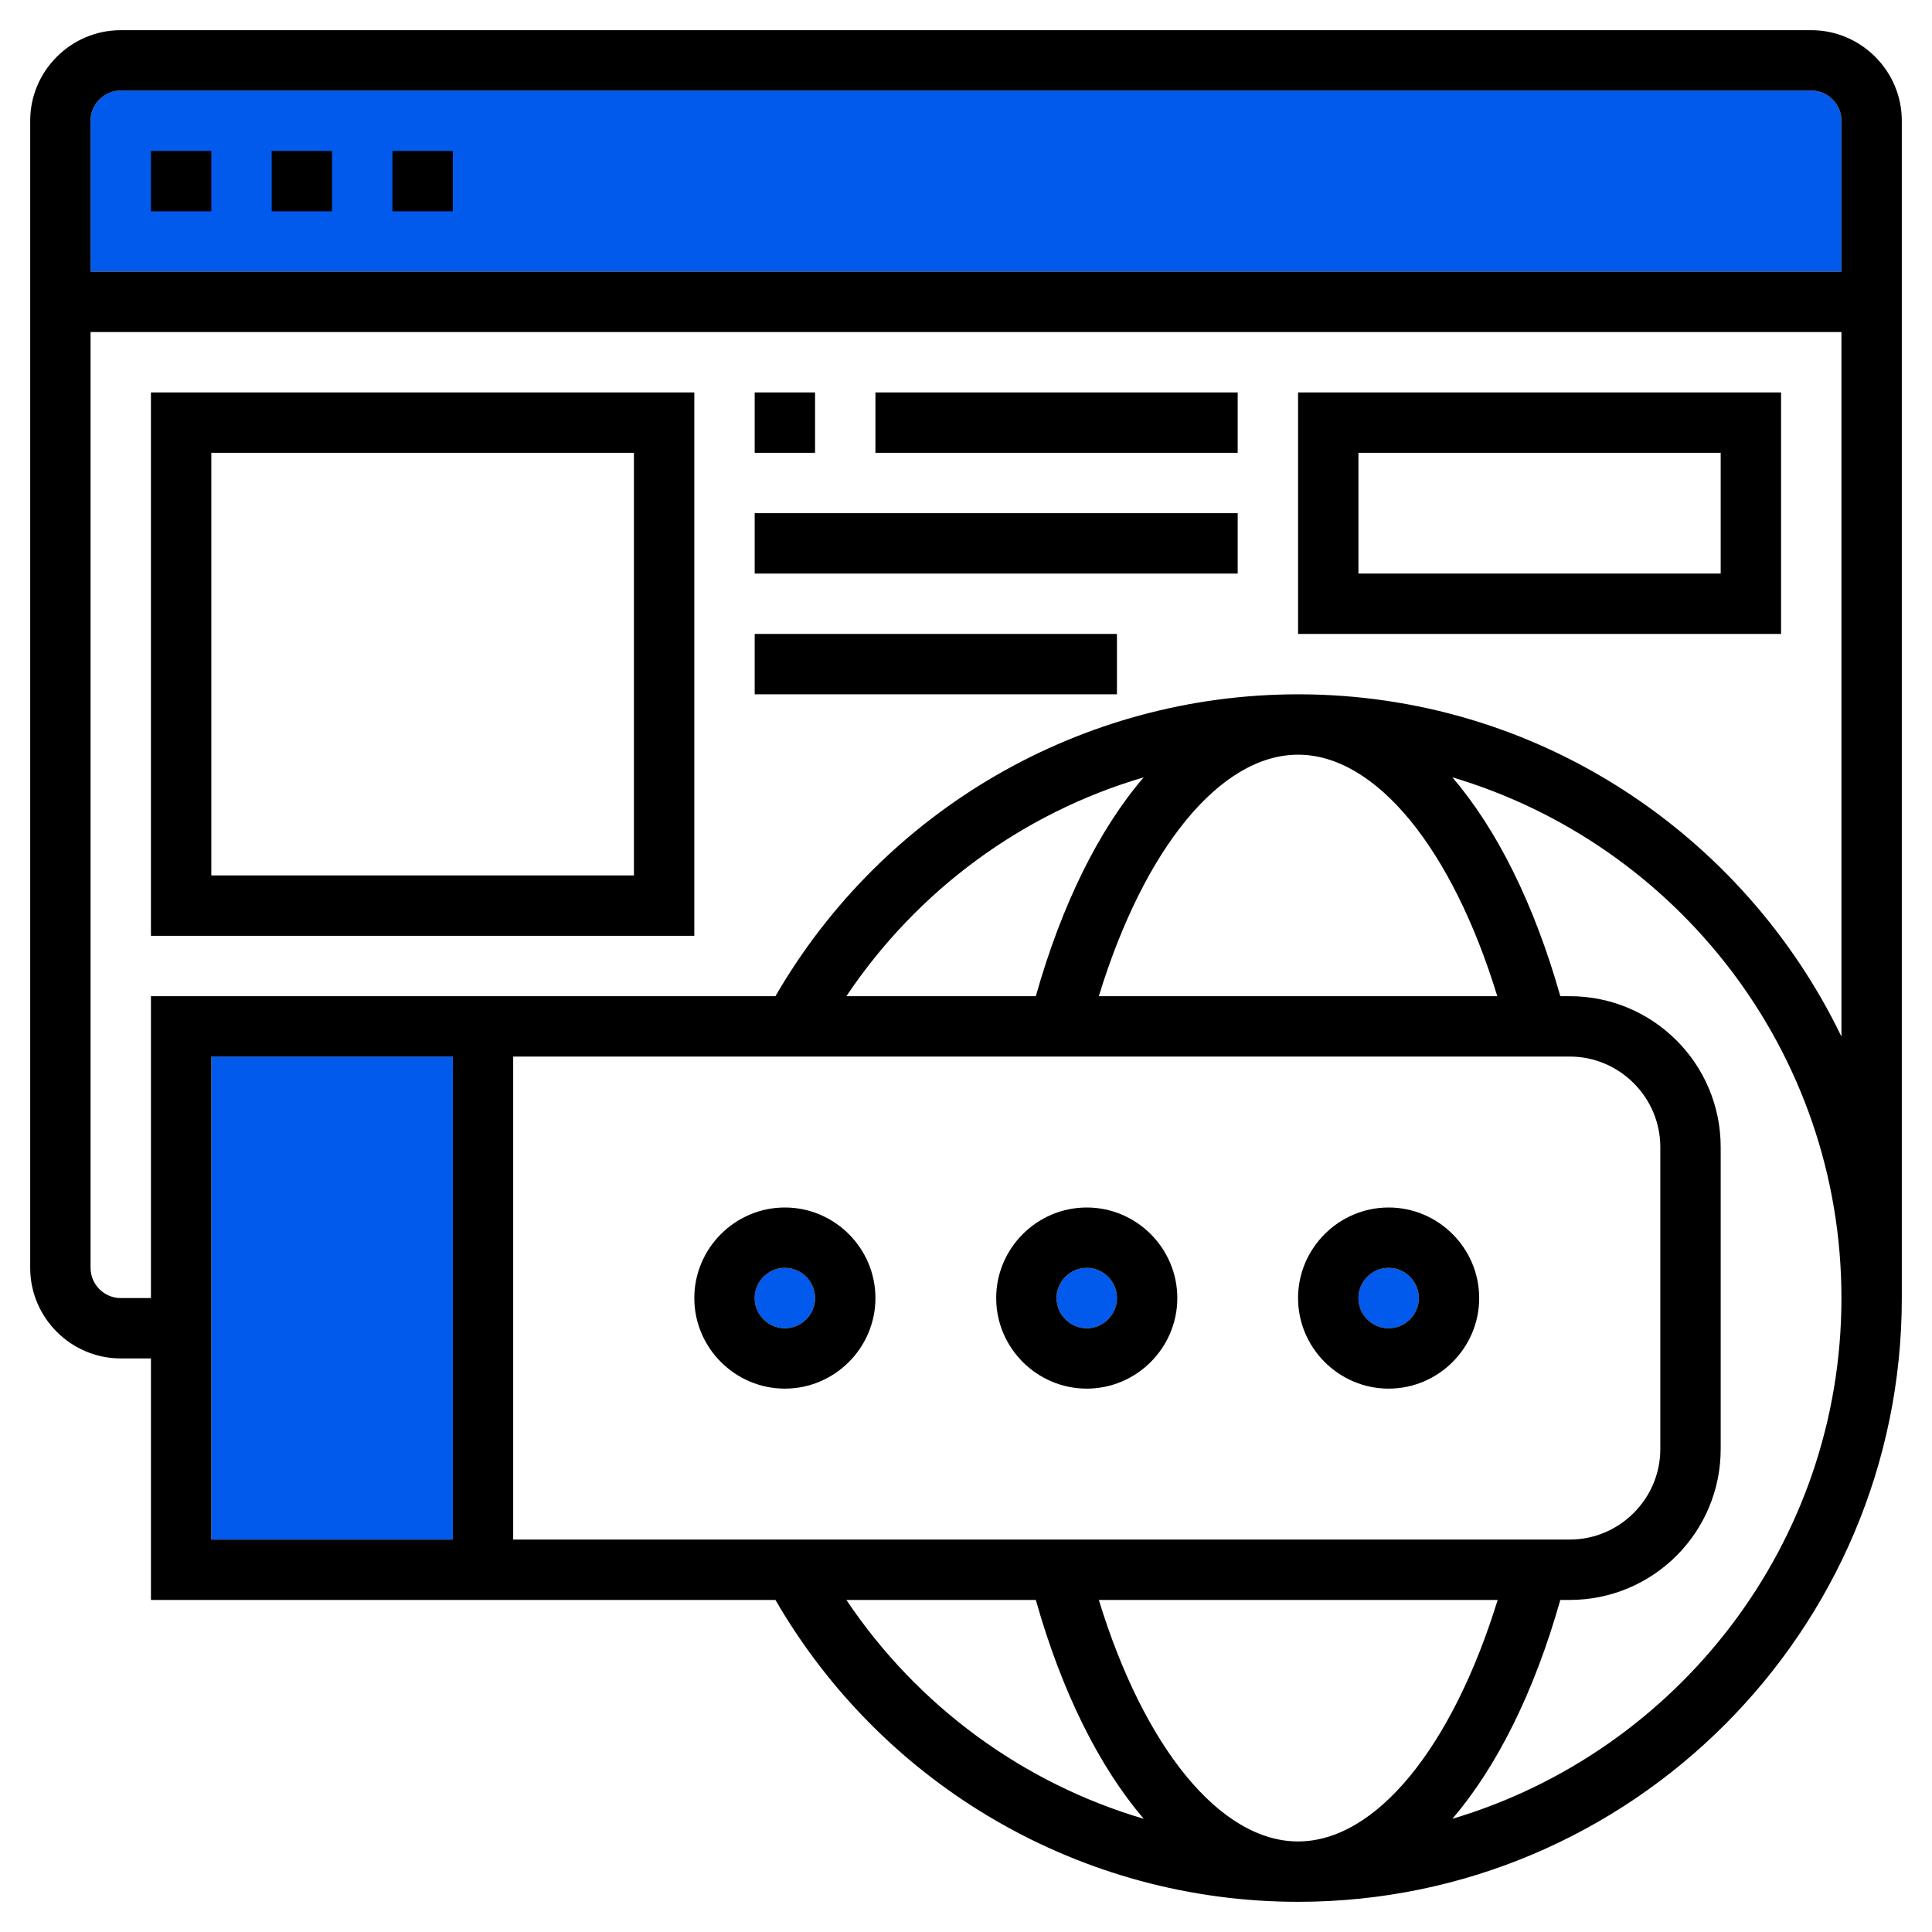<?xml version="1.0" encoding="utf-8"?>
<!-- Generator: Adobe Illustrator 24.1.3, SVG Export Plug-In . SVG Version: 6.00 Build 0)  -->
<svg version="1.1" id="Layer_5" xmlns="http://www.w3.org/2000/svg" xmlns:xlink="http://www.w3.org/1999/xlink" x="0px" y="0px"
	 viewBox="0 0 512 512" style="enable-background:new 0 0 512 512;" xml:space="preserve">
<style type="text/css">
	.st0{fill:#015AEB;}
</style>
<g>
	<path class="st0" d="M32,24h448c4.4,0,8,3.6,8,8v40H24V32C24,27.6,27.6,24,32,24z"/>
	<rect x="56" y="280" class="st0" width="64" height="128"/>
	<path d="M480,8H32C18.8,8,8,18.8,8,32v304c0,13.2,10.8,24,24,24h8v64h165.5c28.6,49.4,81.2,80,138.5,80c88.2,0,160-71.8,160-160V32
		C504,18.8,493.2,8,480,8z M32,24h448c4.4,0,8,3.6,8,8v40H24V32C24,27.6,27.6,24,32,24z M396.8,264H291.2c12-39.2,32.2-64,52.8-64
		S384.8,224.8,396.8,264L396.8,264z M274.5,264h-50.2c18.9-28.2,46.8-48.6,78.8-58C291.3,219.7,281.4,239.6,274.5,264L274.5,264z
		 M416,280c13.2,0,24,10.8,24,24v80c0,13.2-10.8,24-24,24H136V280H416z M344,488c-20.6,0-40.8-24.8-52.8-64h105.7
		C384.8,463.2,364.6,488,344,488L344,488z M120,408H56V280h64V408z M224.3,424h50.2c6.9,24.4,16.8,44.2,28.6,58
		C271.2,472.6,243.2,452.2,224.3,424z M384.9,482c11.8-13.8,21.7-33.6,28.6-58h2.5c22.1,0,40-17.9,40-40v-80c0-22.1-17.9-40-40-40
		h-2.5c-6.9-24.4-16.8-44.2-28.6-58C444.4,223.7,488,278.8,488,344S444.4,464.3,384.9,482z M344,184c-57.3,0-109.9,30.6-138.5,80H40
		v80h-8c-4.4,0-8-3.6-8-8V88h464v186.7C462.1,221.1,407.4,184,344,184z"/>
	<path d="M40,40h16v16H40V40z"/>
	<path d="M104,40h16v16h-16V40z"/>
	<path d="M72,40h16v16H72V40z"/>
	<path d="M40,248h144V104H40V248z M56,120h112v112H56V120z"/>
	<path d="M344,104v64h128v-64H344z M456,152h-96v-32h96V152z"/>
	<path d="M200,104h16v16h-16V104z"/>
	<path d="M232,104h96v16h-96V104z"/>
	<path d="M200,136h128v16H200V136z"/>
	<path d="M200,168h96v16h-96V168z"/>
	<circle class="st0" cx="208" cy="344" r="8"/>
	<circle class="st0" cx="288" cy="344" r="8"/>
	<circle class="st0" cx="368" cy="344" r="8"/>
	<path d="M208,368c13.2,0,24-10.8,24-24s-10.8-24-24-24s-24,10.8-24,24S194.8,368,208,368z M208,336c4.4,0,8,3.6,8,8s-3.6,8-8,8
		s-8-3.6-8-8S203.6,336,208,336z"/>
	<path d="M288,368c13.2,0,24-10.8,24-24s-10.8-24-24-24s-24,10.8-24,24S274.8,368,288,368z M288,336c4.4,0,8,3.6,8,8s-3.6,8-8,8
		s-8-3.6-8-8S283.6,336,288,336z"/>
	<path d="M368,368c13.2,0,24-10.8,24-24s-10.8-24-24-24s-24,10.8-24,24S354.8,368,368,368z M368,336c4.4,0,8,3.6,8,8s-3.6,8-8,8
		s-8-3.6-8-8S363.6,336,368,336z"/>
</g>
</svg>
